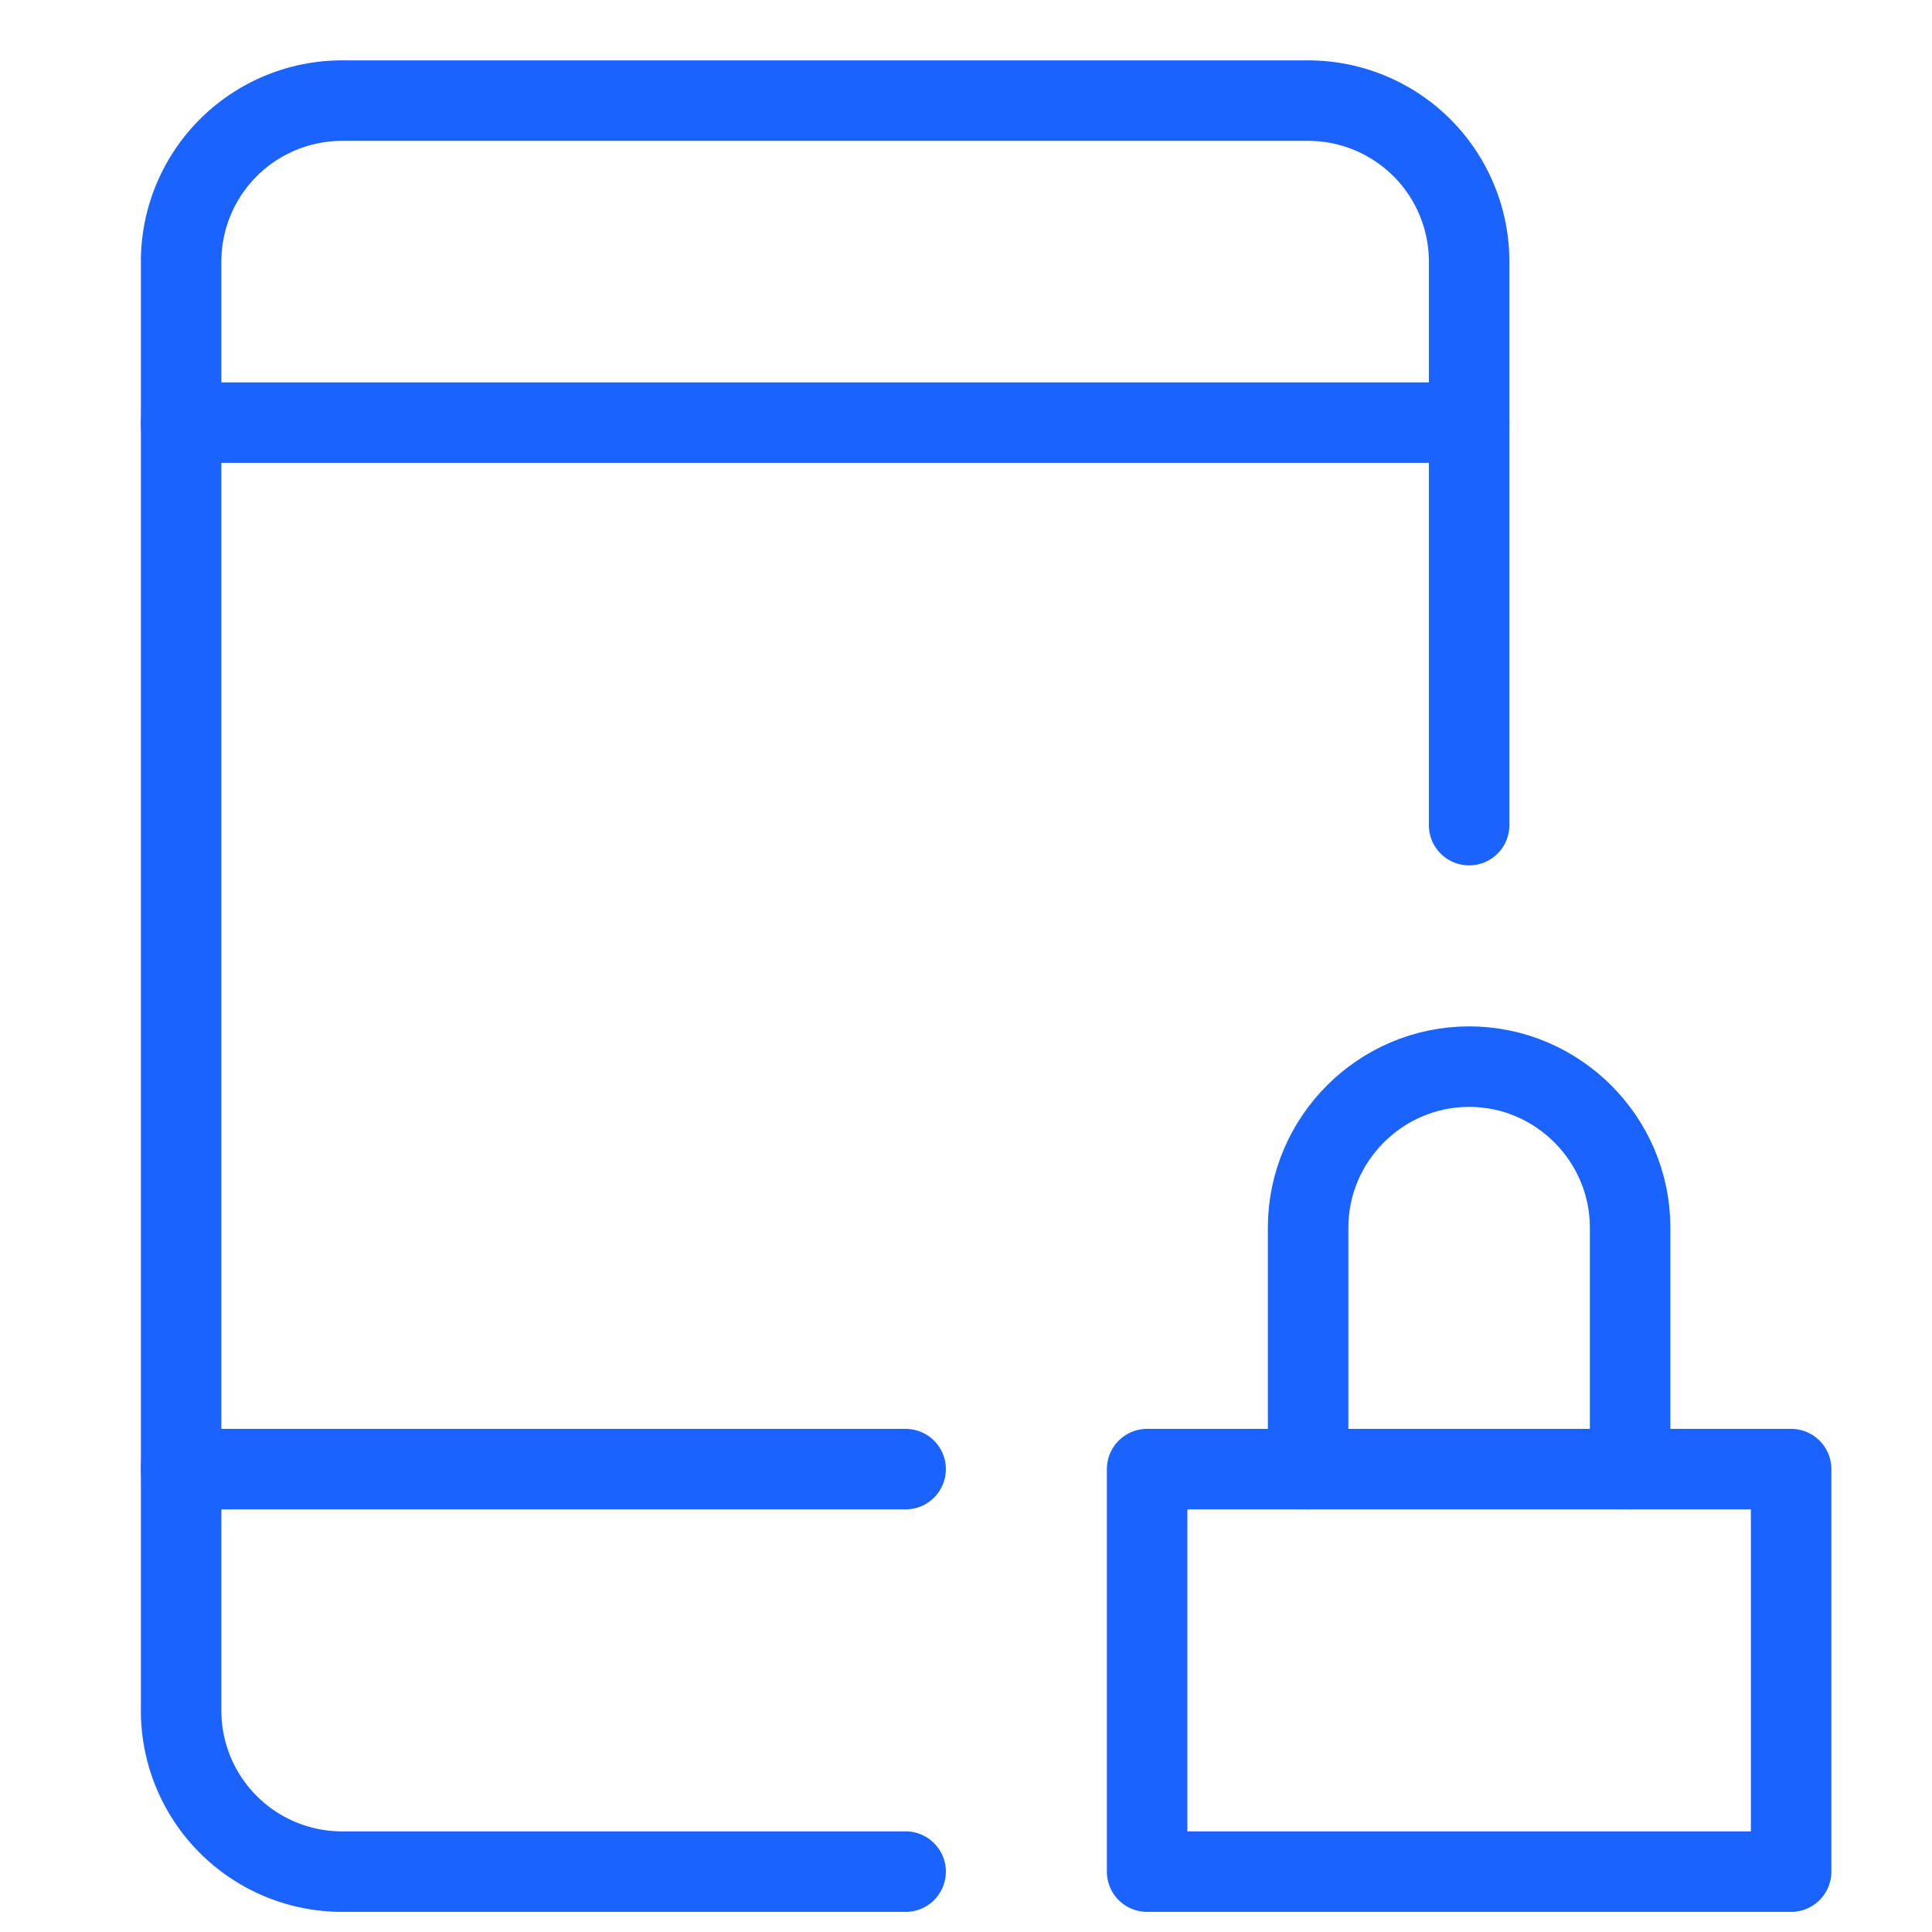 <svg xmlns="http://www.w3.org/2000/svg" fill="none" viewBox="0 0 48 48"><path stroke="#1B63FF" stroke-linecap="round" stroke-linejoin="round" stroke-miterlimit="10" stroke-width="2" d="M22.5 46.5h-14a4 4 0 0 1-4-4v-36a4 4 0 0 1 4-4h24a4 4 0 0 1 4 4v14M44.5 36.5h-16v10h16v-10z"/><path stroke="#1B63FF" stroke-linecap="round" stroke-linejoin="round" stroke-miterlimit="10" stroke-width="2" d="M32.5 36.5v-6c0-2.2 1.8-4 4-4s4 1.8 4 4v6M4.5 10.5h32M4.5 36.5h18"/></svg>